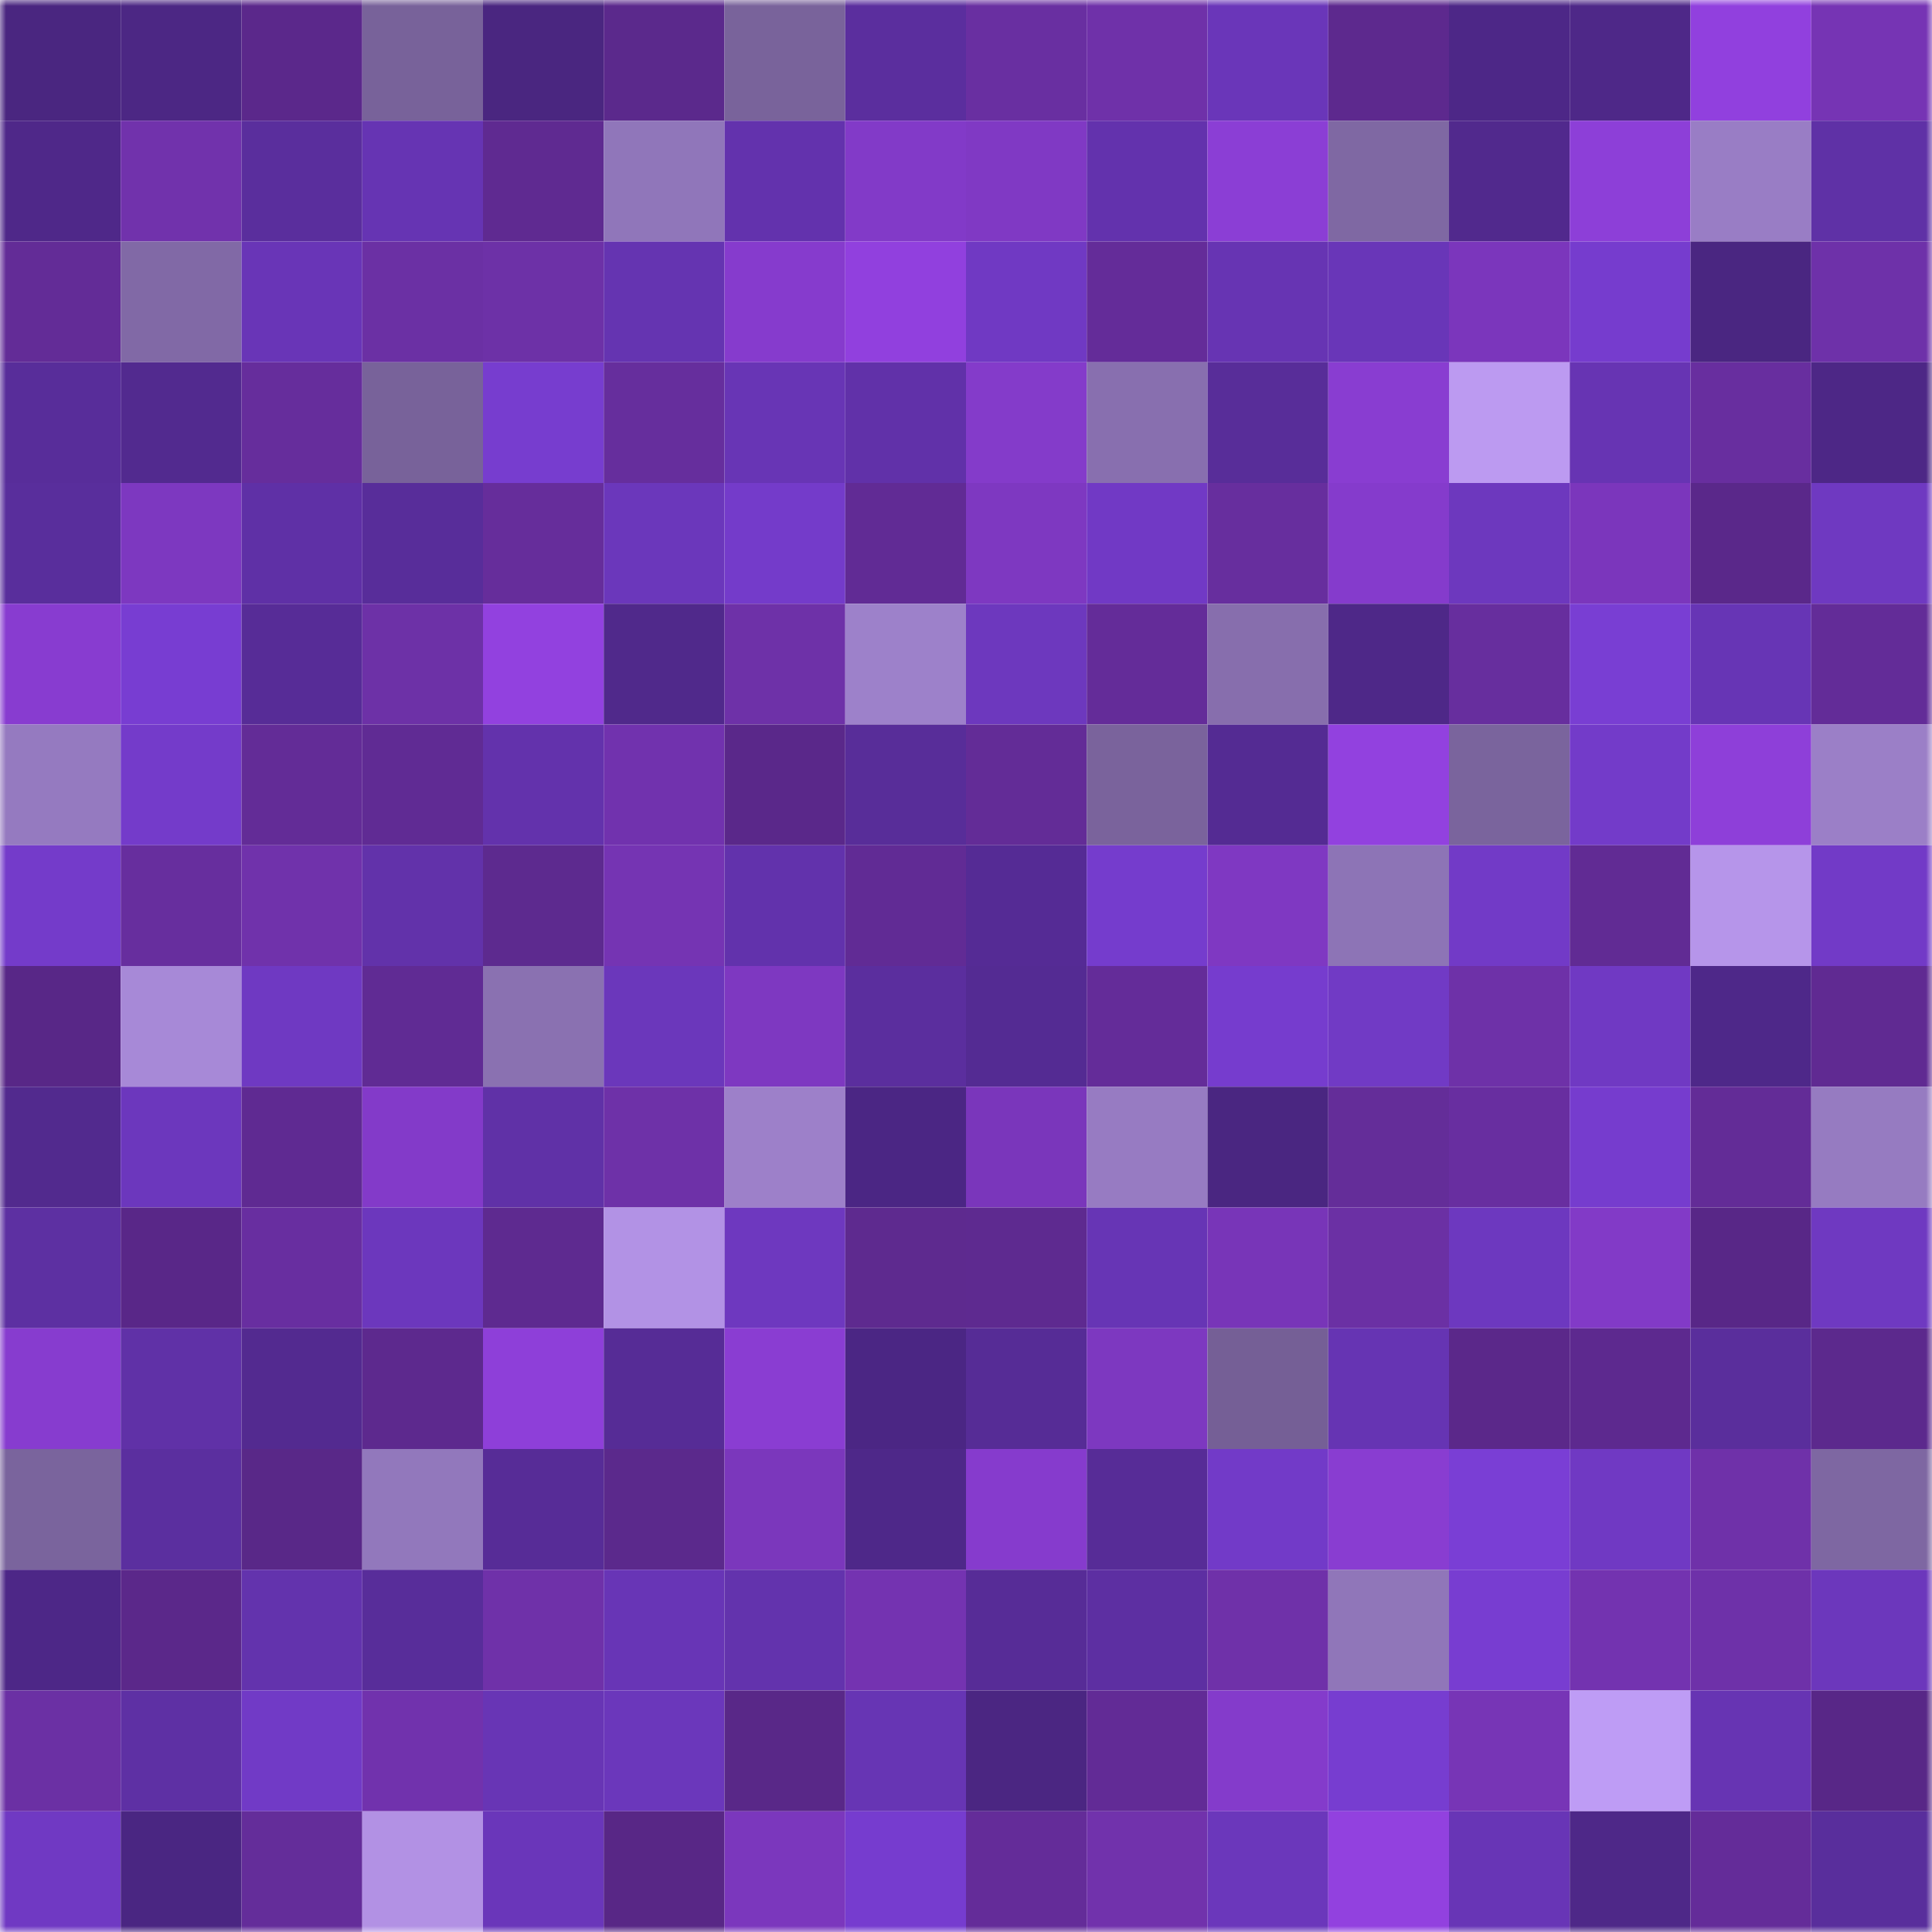 <svg viewBox="0 0 160 160" fill="none" role="img" xmlns="http://www.w3.org/2000/svg" width="240" height="240" name="farcaster%2Cufoqq"><mask id="816520405" mask-type="alpha" maskUnits="userSpaceOnUse" x="0" y="0" width="160" height="160"><rect width="160" height="160" fill="#FFFFFF"></rect></mask><g mask="url(#816520405)"><rect x="0" y="0" width="10" height="10" fill="#4a2680"></rect><rect x="10" y="0" width="10" height="10" fill="#4c2784"></rect><rect x="20" y="0" width="10" height="10" fill="#5b288b"></rect><rect x="30" y="0" width="10" height="10" fill="#78629a"></rect><rect x="40" y="0" width="10" height="10" fill="#4a2680"></rect><rect x="50" y="0" width="10" height="10" fill="#5b298c"></rect><rect x="60" y="0" width="10" height="10" fill="#79639b"></rect><rect x="70" y="0" width="10" height="10" fill="#5b2e9e"></rect><rect x="80" y="0" width="10" height="10" fill="#692fa1"></rect><rect x="90" y="0" width="10" height="10" fill="#6f31a9"></rect><rect x="100" y="0" width="10" height="10" fill="#6a36b9"></rect><rect x="110" y="0" width="10" height="10" fill="#5d298e"></rect><rect x="120" y="0" width="10" height="10" fill="#4d2787"></rect><rect x="130" y="0" width="10" height="10" fill="#4e2888"></rect><rect x="140" y="0" width="10" height="10" fill="#9140de"></rect><rect x="150" y="0" width="10" height="10" fill="#7634b4"></rect><rect x="0" y="10" width="10" height="10" fill="#4f2889"></rect><rect x="10" y="10" width="10" height="10" fill="#7132ac"></rect><rect x="20" y="10" width="10" height="10" fill="#5a2e9d"></rect><rect x="30" y="10" width="10" height="10" fill="#6634b3"></rect><rect x="40" y="10" width="10" height="10" fill="#5f2a91"></rect><rect x="50" y="10" width="10" height="10" fill="#9076ba"></rect><rect x="60" y="10" width="10" height="10" fill="#6332ad"></rect><rect x="70" y="10" width="10" height="10" fill="#823ac8"></rect><rect x="80" y="10" width="10" height="10" fill="#8039c4"></rect><rect x="90" y="10" width="10" height="10" fill="#6332ad"></rect><rect x="100" y="10" width="10" height="10" fill="#8b3ed5"></rect><rect x="110" y="10" width="10" height="10" fill="#7f68a3"></rect><rect x="120" y="10" width="10" height="10" fill="#51298d"></rect><rect x="130" y="10" width="10" height="10" fill="#8d3fd8"></rect><rect x="140" y="10" width="10" height="10" fill="#997dc5"></rect><rect x="150" y="10" width="10" height="10" fill="#5f31a6"></rect><rect x="0" y="20" width="10" height="10" fill="#632c97"></rect><rect x="10" y="20" width="10" height="10" fill="#8169a6"></rect><rect x="20" y="20" width="10" height="10" fill="#6935b7"></rect><rect x="30" y="20" width="10" height="10" fill="#6b30a4"></rect><rect x="40" y="20" width="10" height="10" fill="#6d31a7"></rect><rect x="50" y="20" width="10" height="10" fill="#6534b1"></rect><rect x="60" y="20" width="10" height="10" fill="#863bcd"></rect><rect x="70" y="20" width="10" height="10" fill="#9140de"></rect><rect x="80" y="20" width="10" height="10" fill="#7039c3"></rect><rect x="90" y="20" width="10" height="10" fill="#642c99"></rect><rect x="100" y="20" width="10" height="10" fill="#6734b3"></rect><rect x="110" y="20" width="10" height="10" fill="#6936b8"></rect><rect x="120" y="20" width="10" height="10" fill="#7b36bc"></rect><rect x="130" y="20" width="10" height="10" fill="#763cce"></rect><rect x="140" y="20" width="10" height="10" fill="#4a2681"></rect><rect x="150" y="20" width="10" height="10" fill="#6e31a9"></rect><rect x="0" y="30" width="10" height="10" fill="#582d9a"></rect><rect x="10" y="30" width="10" height="10" fill="#522a8f"></rect><rect x="20" y="30" width="10" height="10" fill="#662d9c"></rect><rect x="30" y="30" width="10" height="10" fill="#78629a"></rect><rect x="40" y="30" width="10" height="10" fill="#773dcf"></rect><rect x="50" y="30" width="10" height="10" fill="#662e9d"></rect><rect x="60" y="30" width="10" height="10" fill="#6835b5"></rect><rect x="70" y="30" width="10" height="10" fill="#6131a9"></rect><rect x="80" y="30" width="10" height="10" fill="#843bca"></rect><rect x="90" y="30" width="10" height="10" fill="#886faf"></rect><rect x="100" y="30" width="10" height="10" fill="#582d99"></rect><rect x="110" y="30" width="10" height="10" fill="#893dd1"></rect><rect x="120" y="30" width="10" height="10" fill="#bc9af1"></rect><rect x="130" y="30" width="10" height="10" fill="#6734b3"></rect><rect x="140" y="30" width="10" height="10" fill="#682e9f"></rect><rect x="150" y="30" width="10" height="10" fill="#4d2786"></rect><rect x="0" y="40" width="10" height="10" fill="#592e9c"></rect><rect x="10" y="40" width="10" height="10" fill="#7d38c0"></rect><rect x="20" y="40" width="10" height="10" fill="#5f30a6"></rect><rect x="30" y="40" width="10" height="10" fill="#582d9a"></rect><rect x="40" y="40" width="10" height="10" fill="#662d9b"></rect><rect x="50" y="40" width="10" height="10" fill="#6b37bb"></rect><rect x="60" y="40" width="10" height="10" fill="#743bca"></rect><rect x="70" y="40" width="10" height="10" fill="#612b95"></rect><rect x="80" y="40" width="10" height="10" fill="#7e38c1"></rect><rect x="90" y="40" width="10" height="10" fill="#7139c5"></rect><rect x="100" y="40" width="10" height="10" fill="#672e9e"></rect><rect x="110" y="40" width="10" height="10" fill="#853bcc"></rect><rect x="120" y="40" width="10" height="10" fill="#6d38be"></rect><rect x="130" y="40" width="10" height="10" fill="#7b36bc"></rect><rect x="140" y="40" width="10" height="10" fill="#5a288a"></rect><rect x="150" y="40" width="10" height="10" fill="#6f39c1"></rect><rect x="0" y="50" width="10" height="10" fill="#883cd0"></rect><rect x="10" y="50" width="10" height="10" fill="#783dd2"></rect><rect x="20" y="50" width="10" height="10" fill="#572c97"></rect><rect x="30" y="50" width="10" height="10" fill="#6d31a7"></rect><rect x="40" y="50" width="10" height="10" fill="#9241df"></rect><rect x="50" y="50" width="10" height="10" fill="#50298b"></rect><rect x="60" y="50" width="10" height="10" fill="#6e31a8"></rect><rect x="70" y="50" width="10" height="10" fill="#9d81ca"></rect><rect x="80" y="50" width="10" height="10" fill="#6d38be"></rect><rect x="90" y="50" width="10" height="10" fill="#642c99"></rect><rect x="100" y="50" width="10" height="10" fill="#876ead"></rect><rect x="110" y="50" width="10" height="10" fill="#4e2888"></rect><rect x="120" y="50" width="10" height="10" fill="#672e9e"></rect><rect x="130" y="50" width="10" height="10" fill="#793ed3"></rect><rect x="140" y="50" width="10" height="10" fill="#6735b5"></rect><rect x="150" y="50" width="10" height="10" fill="#632c98"></rect><rect x="0" y="60" width="10" height="10" fill="#957ac0"></rect><rect x="10" y="60" width="10" height="10" fill="#743bca"></rect><rect x="20" y="60" width="10" height="10" fill="#632c97"></rect><rect x="30" y="60" width="10" height="10" fill="#602b94"></rect><rect x="40" y="60" width="10" height="10" fill="#6332ac"></rect><rect x="50" y="60" width="10" height="10" fill="#7132ae"></rect><rect x="60" y="60" width="10" height="10" fill="#5a288a"></rect><rect x="70" y="60" width="10" height="10" fill="#582d99"></rect><rect x="80" y="60" width="10" height="10" fill="#632c97"></rect><rect x="90" y="60" width="10" height="10" fill="#7a639c"></rect><rect x="100" y="60" width="10" height="10" fill="#542b93"></rect><rect x="110" y="60" width="10" height="10" fill="#9241df"></rect><rect x="120" y="60" width="10" height="10" fill="#7a649d"></rect><rect x="130" y="60" width="10" height="10" fill="#733bc9"></rect><rect x="140" y="60" width="10" height="10" fill="#8e3fd9"></rect><rect x="150" y="60" width="10" height="10" fill="#9b7fc7"></rect><rect x="0" y="70" width="10" height="10" fill="#743bca"></rect><rect x="10" y="70" width="10" height="10" fill="#672e9e"></rect><rect x="20" y="70" width="10" height="10" fill="#7032ab"></rect><rect x="30" y="70" width="10" height="10" fill="#6232aa"></rect><rect x="40" y="70" width="10" height="10" fill="#5d2a8f"></rect><rect x="50" y="70" width="10" height="10" fill="#7534b3"></rect><rect x="60" y="70" width="10" height="10" fill="#6232ac"></rect><rect x="70" y="70" width="10" height="10" fill="#612b95"></rect><rect x="80" y="70" width="10" height="10" fill="#552b95"></rect><rect x="90" y="70" width="10" height="10" fill="#753ccd"></rect><rect x="100" y="70" width="10" height="10" fill="#7f38c2"></rect><rect x="110" y="70" width="10" height="10" fill="#8d74b6"></rect><rect x="120" y="70" width="10" height="10" fill="#723ac7"></rect><rect x="130" y="70" width="10" height="10" fill="#612b94"></rect><rect x="140" y="70" width="10" height="10" fill="#b695ea"></rect><rect x="150" y="70" width="10" height="10" fill="#723ac7"></rect><rect x="0" y="80" width="10" height="10" fill="#582787"></rect><rect x="10" y="80" width="10" height="10" fill="#a789d7"></rect><rect x="20" y="80" width="10" height="10" fill="#6f39c2"></rect><rect x="30" y="80" width="10" height="10" fill="#602b94"></rect><rect x="40" y="80" width="10" height="10" fill="#8a71b1"></rect><rect x="50" y="80" width="10" height="10" fill="#6b37bb"></rect><rect x="60" y="80" width="10" height="10" fill="#7e38c1"></rect><rect x="70" y="80" width="10" height="10" fill="#5b2e9e"></rect><rect x="80" y="80" width="10" height="10" fill="#542b93"></rect><rect x="90" y="80" width="10" height="10" fill="#642c99"></rect><rect x="100" y="80" width="10" height="10" fill="#763cce"></rect><rect x="110" y="80" width="10" height="10" fill="#713ac5"></rect><rect x="120" y="80" width="10" height="10" fill="#6e31a8"></rect><rect x="130" y="80" width="10" height="10" fill="#7039c3"></rect><rect x="140" y="80" width="10" height="10" fill="#4e2889"></rect><rect x="150" y="80" width="10" height="10" fill="#602a92"></rect><rect x="0" y="90" width="10" height="10" fill="#522a8e"></rect><rect x="10" y="90" width="10" height="10" fill="#6c37bd"></rect><rect x="20" y="90" width="10" height="10" fill="#5f2a92"></rect><rect x="30" y="90" width="10" height="10" fill="#833ac9"></rect><rect x="40" y="90" width="10" height="10" fill="#6031a7"></rect><rect x="50" y="90" width="10" height="10" fill="#6e31a8"></rect><rect x="60" y="90" width="10" height="10" fill="#9d80c9"></rect><rect x="70" y="90" width="10" height="10" fill="#4b2684"></rect><rect x="80" y="90" width="10" height="10" fill="#7a36bb"></rect><rect x="90" y="90" width="10" height="10" fill="#977bc2"></rect><rect x="100" y="90" width="10" height="10" fill="#4a2681"></rect><rect x="110" y="90" width="10" height="10" fill="#642d99"></rect><rect x="120" y="90" width="10" height="10" fill="#682ea0"></rect><rect x="130" y="90" width="10" height="10" fill="#763cce"></rect><rect x="140" y="90" width="10" height="10" fill="#632c97"></rect><rect x="150" y="90" width="10" height="10" fill="#967bc1"></rect><rect x="0" y="100" width="10" height="10" fill="#5d30a2"></rect><rect x="10" y="100" width="10" height="10" fill="#592788"></rect><rect x="20" y="100" width="10" height="10" fill="#682ea0"></rect><rect x="30" y="100" width="10" height="10" fill="#6c37bd"></rect><rect x="40" y="100" width="10" height="10" fill="#5e2a90"></rect><rect x="50" y="100" width="10" height="10" fill="#b292e5"></rect><rect x="60" y="100" width="10" height="10" fill="#6e38bf"></rect><rect x="70" y="100" width="10" height="10" fill="#5e2a8f"></rect><rect x="80" y="100" width="10" height="10" fill="#5e2a90"></rect><rect x="90" y="100" width="10" height="10" fill="#6735b5"></rect><rect x="100" y="100" width="10" height="10" fill="#7835b8"></rect><rect x="110" y="100" width="10" height="10" fill="#6b30a4"></rect><rect x="120" y="100" width="10" height="10" fill="#6d38bf"></rect><rect x="130" y="100" width="10" height="10" fill="#823ac7"></rect><rect x="140" y="100" width="10" height="10" fill="#582787"></rect><rect x="150" y="100" width="10" height="10" fill="#6f39c1"></rect><rect x="0" y="110" width="10" height="10" fill="#873ccf"></rect><rect x="10" y="110" width="10" height="10" fill="#6031a7"></rect><rect x="20" y="110" width="10" height="10" fill="#532a90"></rect><rect x="30" y="110" width="10" height="10" fill="#5d298e"></rect><rect x="40" y="110" width="10" height="10" fill="#8e3fd9"></rect><rect x="50" y="110" width="10" height="10" fill="#562c96"></rect><rect x="60" y="110" width="10" height="10" fill="#8a3dd2"></rect><rect x="70" y="110" width="10" height="10" fill="#4b2684"></rect><rect x="80" y="110" width="10" height="10" fill="#562c96"></rect><rect x="90" y="110" width="10" height="10" fill="#7d38c0"></rect><rect x="100" y="110" width="10" height="10" fill="#755f96"></rect><rect x="110" y="110" width="10" height="10" fill="#6634b3"></rect><rect x="120" y="110" width="10" height="10" fill="#5b288a"></rect><rect x="130" y="110" width="10" height="10" fill="#5d298f"></rect><rect x="140" y="110" width="10" height="10" fill="#5a2e9c"></rect><rect x="150" y="110" width="10" height="10" fill="#5c298d"></rect><rect x="0" y="120" width="10" height="10" fill="#7a649d"></rect><rect x="10" y="120" width="10" height="10" fill="#5b2f9f"></rect><rect x="20" y="120" width="10" height="10" fill="#592888"></rect><rect x="30" y="120" width="10" height="10" fill="#9278bc"></rect><rect x="40" y="120" width="10" height="10" fill="#572c97"></rect><rect x="50" y="120" width="10" height="10" fill="#5b298c"></rect><rect x="60" y="120" width="10" height="10" fill="#7b37bc"></rect><rect x="70" y="120" width="10" height="10" fill="#4e2889"></rect><rect x="80" y="120" width="10" height="10" fill="#863bcd"></rect><rect x="90" y="120" width="10" height="10" fill="#572c97"></rect><rect x="100" y="120" width="10" height="10" fill="#723ac8"></rect><rect x="110" y="120" width="10" height="10" fill="#893dd1"></rect><rect x="120" y="120" width="10" height="10" fill="#7a3ed5"></rect><rect x="130" y="120" width="10" height="10" fill="#7039c3"></rect><rect x="140" y="120" width="10" height="10" fill="#6f31a9"></rect><rect x="150" y="120" width="10" height="10" fill="#7e67a2"></rect><rect x="0" y="130" width="10" height="10" fill="#4d2787"></rect><rect x="10" y="130" width="10" height="10" fill="#5b288a"></rect><rect x="20" y="130" width="10" height="10" fill="#6333ad"></rect><rect x="30" y="130" width="10" height="10" fill="#582d9a"></rect><rect x="40" y="130" width="10" height="10" fill="#6f31a9"></rect><rect x="50" y="130" width="10" height="10" fill="#6835b6"></rect><rect x="60" y="130" width="10" height="10" fill="#6333ad"></rect><rect x="70" y="130" width="10" height="10" fill="#7433b1"></rect><rect x="80" y="130" width="10" height="10" fill="#572c97"></rect><rect x="90" y="130" width="10" height="10" fill="#5d2fa2"></rect><rect x="100" y="130" width="10" height="10" fill="#6f31a9"></rect><rect x="110" y="130" width="10" height="10" fill="#9076b9"></rect><rect x="120" y="130" width="10" height="10" fill="#783dd1"></rect><rect x="130" y="130" width="10" height="10" fill="#7333b0"></rect><rect x="140" y="130" width="10" height="10" fill="#6e31a9"></rect><rect x="150" y="130" width="10" height="10" fill="#6c37bc"></rect><rect x="0" y="140" width="10" height="10" fill="#6b30a4"></rect><rect x="10" y="140" width="10" height="10" fill="#5e30a4"></rect><rect x="20" y="140" width="10" height="10" fill="#713ac6"></rect><rect x="30" y="140" width="10" height="10" fill="#7132ad"></rect><rect x="40" y="140" width="10" height="10" fill="#6835b5"></rect><rect x="50" y="140" width="10" height="10" fill="#6b37bb"></rect><rect x="60" y="140" width="10" height="10" fill="#592888"></rect><rect x="70" y="140" width="10" height="10" fill="#6735b4"></rect><rect x="80" y="140" width="10" height="10" fill="#4b2682"></rect><rect x="90" y="140" width="10" height="10" fill="#622b96"></rect><rect x="100" y="140" width="10" height="10" fill="#843bcb"></rect><rect x="110" y="140" width="10" height="10" fill="#773dd0"></rect><rect x="120" y="140" width="10" height="10" fill="#7735b6"></rect><rect x="130" y="140" width="10" height="10" fill="#be9cf5"></rect><rect x="140" y="140" width="10" height="10" fill="#6734b3"></rect><rect x="150" y="140" width="10" height="10" fill="#582787"></rect><rect x="0" y="150" width="10" height="10" fill="#7039c3"></rect><rect x="10" y="150" width="10" height="10" fill="#4a2682"></rect><rect x="20" y="150" width="10" height="10" fill="#642d9a"></rect><rect x="30" y="150" width="10" height="10" fill="#b291e4"></rect><rect x="40" y="150" width="10" height="10" fill="#6a36ba"></rect><rect x="50" y="150" width="10" height="10" fill="#582786"></rect><rect x="60" y="150" width="10" height="10" fill="#7b37bd"></rect><rect x="70" y="150" width="10" height="10" fill="#763ccf"></rect><rect x="80" y="150" width="10" height="10" fill="#642c99"></rect><rect x="90" y="150" width="10" height="10" fill="#7132ac"></rect><rect x="100" y="150" width="10" height="10" fill="#6b37bb"></rect><rect x="110" y="150" width="10" height="10" fill="#9241df"></rect><rect x="120" y="150" width="10" height="10" fill="#6835b6"></rect><rect x="130" y="150" width="10" height="10" fill="#4e2888"></rect><rect x="140" y="150" width="10" height="10" fill="#642c99"></rect><rect x="150" y="150" width="10" height="10" fill="#592e9c"></rect></g></svg>